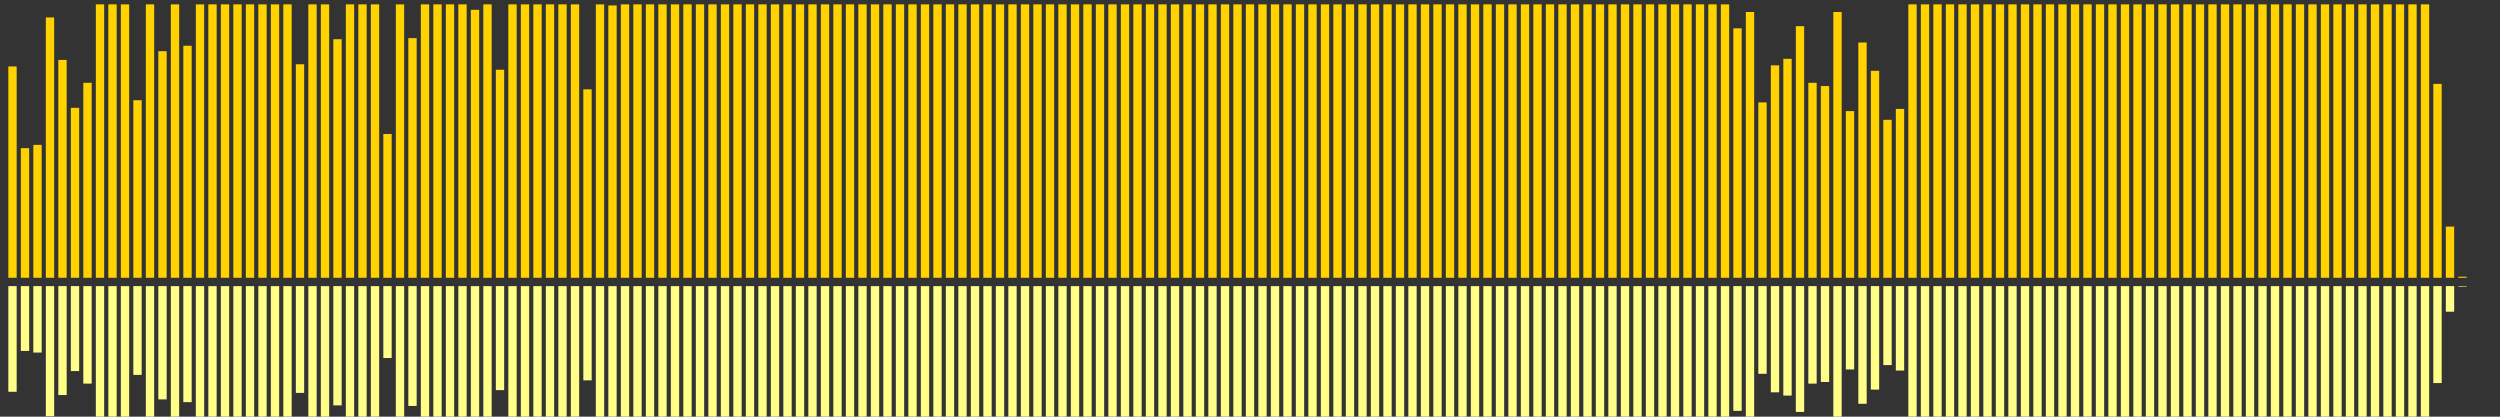 <?xml version="1.0" encoding="UTF-8"?>
<svg version="1.1" width="600" height="100" xmlns="http://www.w3.org/2000/svg">
  <rect width="100%" height="100%" fill="#333333" stroke="none"/>
  <line x1="0" y1="66.667" x2="0" y2="66.667" stroke="#ffd200" stroke-width="2"/>
  <line x1="0" y1="68.667" x2="0" y2="68.667" stroke="#ff8" stroke-width="2"/>
  <line x1="3" y1="66.667" x2="3" y2="15.948" stroke="#ffd200" stroke-width="2"/>
  <line x1="3" y1="68.667" x2="3" y2="94.026" stroke="#ff8" stroke-width="2"/>
  <line x1="6" y1="66.667" x2="6" y2="35.556" stroke="#ffd200" stroke-width="2"/>
  <line x1="6" y1="68.667" x2="6" y2="84.222" stroke="#ff8" stroke-width="2"/>
  <line x1="9" y1="66.667" x2="9" y2="34.771" stroke="#ffd200" stroke-width="2"/>
  <line x1="9" y1="68.667" x2="9" y2="84.614" stroke="#ff8" stroke-width="2"/>
  <line x1="12" y1="66.667" x2="12" y2="4.183" stroke="#ffd200" stroke-width="2"/>
  <line x1="12" y1="68.667" x2="12" y2="99.908" stroke="#ff8" stroke-width="2"/>
  <line x1="15" y1="66.667" x2="15" y2="14.379" stroke="#ffd200" stroke-width="2"/>
  <line x1="15" y1="68.667" x2="15" y2="94.81" stroke="#ff8" stroke-width="2"/>
  <line x1="18" y1="66.667" x2="18" y2="25.882" stroke="#ffd200" stroke-width="2"/>
  <line x1="18" y1="68.667" x2="18" y2="89.059" stroke="#ff8" stroke-width="2"/>
  <line x1="21" y1="66.667" x2="21" y2="19.869" stroke="#ffd200" stroke-width="2"/>
  <line x1="21" y1="68.667" x2="21" y2="92.065" stroke="#ff8" stroke-width="2"/>
  <line x1="24" y1="66.667" x2="24" y2="1.046" stroke="#ffd200" stroke-width="2"/>
  <line x1="24" y1="68.667" x2="24" y2="101.477" stroke="#ff8" stroke-width="2"/>
  <line x1="27" y1="66.667" x2="27" y2="1.046" stroke="#ffd200" stroke-width="2"/>
  <line x1="27" y1="68.667" x2="27" y2="101.477" stroke="#ff8" stroke-width="2"/>
  <line x1="30" y1="66.667" x2="30" y2="1.046" stroke="#ffd200" stroke-width="2"/>
  <line x1="30" y1="68.667" x2="30" y2="101.477" stroke="#ff8" stroke-width="2"/>
  <line x1="33" y1="66.667" x2="33" y2="24.052" stroke="#ffd200" stroke-width="2"/>
  <line x1="33" y1="68.667" x2="33" y2="89.974" stroke="#ff8" stroke-width="2"/>
  <line x1="36" y1="66.667" x2="36" y2="1.046" stroke="#ffd200" stroke-width="2"/>
  <line x1="36" y1="68.667" x2="36" y2="101.477" stroke="#ff8" stroke-width="2"/>
  <line x1="39" y1="66.667" x2="39" y2="12.288" stroke="#ffd200" stroke-width="2"/>
  <line x1="39" y1="68.667" x2="39" y2="95.856" stroke="#ff8" stroke-width="2"/>
  <line x1="42" y1="66.667" x2="42" y2="1.046" stroke="#ffd200" stroke-width="2"/>
  <line x1="42" y1="68.667" x2="42" y2="101.477" stroke="#ff8" stroke-width="2"/>
  <line x1="45" y1="66.667" x2="45" y2="10.98" stroke="#ffd200" stroke-width="2"/>
  <line x1="45" y1="68.667" x2="45" y2="96.51" stroke="#ff8" stroke-width="2"/>
  <line x1="48" y1="66.667" x2="48" y2="1.046" stroke="#ffd200" stroke-width="2"/>
  <line x1="48" y1="68.667" x2="48" y2="101.477" stroke="#ff8" stroke-width="2"/>
  <line x1="51" y1="66.667" x2="51" y2="1.046" stroke="#ffd200" stroke-width="2"/>
  <line x1="51" y1="68.667" x2="51" y2="101.477" stroke="#ff8" stroke-width="2"/>
  <line x1="54" y1="66.667" x2="54" y2="1.046" stroke="#ffd200" stroke-width="2"/>
  <line x1="54" y1="68.667" x2="54" y2="101.477" stroke="#ff8" stroke-width="2"/>
  <line x1="57" y1="66.667" x2="57" y2="1.046" stroke="#ffd200" stroke-width="2"/>
  <line x1="57" y1="68.667" x2="57" y2="101.477" stroke="#ff8" stroke-width="2"/>
  <line x1="60" y1="66.667" x2="60" y2="1.046" stroke="#ffd200" stroke-width="2"/>
  <line x1="60" y1="68.667" x2="60" y2="101.477" stroke="#ff8" stroke-width="2"/>
  <line x1="63" y1="66.667" x2="63" y2="1.046" stroke="#ffd200" stroke-width="2"/>
  <line x1="63" y1="68.667" x2="63" y2="101.477" stroke="#ff8" stroke-width="2"/>
  <line x1="66" y1="66.667" x2="66" y2="1.046" stroke="#ffd200" stroke-width="2"/>
  <line x1="66" y1="68.667" x2="66" y2="101.477" stroke="#ff8" stroke-width="2"/>
  <line x1="69" y1="66.667" x2="69" y2="1.046" stroke="#ffd200" stroke-width="2"/>
  <line x1="69" y1="68.667" x2="69" y2="101.477" stroke="#ff8" stroke-width="2"/>
  <line x1="72" y1="66.667" x2="72" y2="15.425" stroke="#ffd200" stroke-width="2"/>
  <line x1="72" y1="68.667" x2="72" y2="94.288" stroke="#ff8" stroke-width="2"/>
  <line x1="75" y1="66.667" x2="75" y2="1.046" stroke="#ffd200" stroke-width="2"/>
  <line x1="75" y1="68.667" x2="75" y2="101.477" stroke="#ff8" stroke-width="2"/>
  <line x1="78" y1="66.667" x2="78" y2="1.046" stroke="#ffd200" stroke-width="2"/>
  <line x1="78" y1="68.667" x2="78" y2="101.477" stroke="#ff8" stroke-width="2"/>
  <line x1="81" y1="66.667" x2="81" y2="9.412" stroke="#ffd200" stroke-width="2"/>
  <line x1="81" y1="68.667" x2="81" y2="97.294" stroke="#ff8" stroke-width="2"/>
  <line x1="84" y1="66.667" x2="84" y2="1.046" stroke="#ffd200" stroke-width="2"/>
  <line x1="84" y1="68.667" x2="84" y2="101.477" stroke="#ff8" stroke-width="2"/>
  <line x1="87" y1="66.667" x2="87" y2="1.046" stroke="#ffd200" stroke-width="2"/>
  <line x1="87" y1="68.667" x2="87" y2="101.477" stroke="#ff8" stroke-width="2"/>
  <line x1="90" y1="66.667" x2="90" y2="1.046" stroke="#ffd200" stroke-width="2"/>
  <line x1="90" y1="68.667" x2="90" y2="101.477" stroke="#ff8" stroke-width="2"/>
  <line x1="93" y1="66.667" x2="93" y2="32.157" stroke="#ffd200" stroke-width="2"/>
  <line x1="93" y1="68.667" x2="93" y2="85.922" stroke="#ff8" stroke-width="2"/>
  <line x1="96" y1="66.667" x2="96" y2="1.046" stroke="#ffd200" stroke-width="2"/>
  <line x1="96" y1="68.667" x2="96" y2="101.477" stroke="#ff8" stroke-width="2"/>
  <line x1="99" y1="66.667" x2="99" y2="9.15" stroke="#ffd200" stroke-width="2"/>
  <line x1="99" y1="68.667" x2="99" y2="97.425" stroke="#ff8" stroke-width="2"/>
  <line x1="102" y1="66.667" x2="102" y2="1.046" stroke="#ffd200" stroke-width="2"/>
  <line x1="102" y1="68.667" x2="102" y2="101.477" stroke="#ff8" stroke-width="2"/>
  <line x1="105" y1="66.667" x2="105" y2="1.046" stroke="#ffd200" stroke-width="2"/>
  <line x1="105" y1="68.667" x2="105" y2="101.477" stroke="#ff8" stroke-width="2"/>
  <line x1="108" y1="66.667" x2="108" y2="1.046" stroke="#ffd200" stroke-width="2"/>
  <line x1="108" y1="68.667" x2="108" y2="101.477" stroke="#ff8" stroke-width="2"/>
  <line x1="111" y1="66.667" x2="111" y2="1.046" stroke="#ffd200" stroke-width="2"/>
  <line x1="111" y1="68.667" x2="111" y2="101.477" stroke="#ff8" stroke-width="2"/>
  <line x1="114" y1="66.667" x2="114" y2="2.353" stroke="#ffd200" stroke-width="2"/>
  <line x1="114" y1="68.667" x2="114" y2="100.824" stroke="#ff8" stroke-width="2"/>
  <line x1="117" y1="66.667" x2="117" y2="1.046" stroke="#ffd200" stroke-width="2"/>
  <line x1="117" y1="68.667" x2="117" y2="101.477" stroke="#ff8" stroke-width="2"/>
  <line x1="120" y1="66.667" x2="120" y2="16.732" stroke="#ffd200" stroke-width="2"/>
  <line x1="120" y1="68.667" x2="120" y2="93.634" stroke="#ff8" stroke-width="2"/>
  <line x1="123" y1="66.667" x2="123" y2="1.046" stroke="#ffd200" stroke-width="2"/>
  <line x1="123" y1="68.667" x2="123" y2="101.477" stroke="#ff8" stroke-width="2"/>
  <line x1="126" y1="66.667" x2="126" y2="1.046" stroke="#ffd200" stroke-width="2"/>
  <line x1="126" y1="68.667" x2="126" y2="101.477" stroke="#ff8" stroke-width="2"/>
  <line x1="129" y1="66.667" x2="129" y2="1.046" stroke="#ffd200" stroke-width="2"/>
  <line x1="129" y1="68.667" x2="129" y2="101.477" stroke="#ff8" stroke-width="2"/>
  <line x1="132" y1="66.667" x2="132" y2="1.046" stroke="#ffd200" stroke-width="2"/>
  <line x1="132" y1="68.667" x2="132" y2="101.477" stroke="#ff8" stroke-width="2"/>
  <line x1="135" y1="66.667" x2="135" y2="1.046" stroke="#ffd200" stroke-width="2"/>
  <line x1="135" y1="68.667" x2="135" y2="101.477" stroke="#ff8" stroke-width="2"/>
  <line x1="138" y1="66.667" x2="138" y2="1.046" stroke="#ffd200" stroke-width="2"/>
  <line x1="138" y1="68.667" x2="138" y2="101.477" stroke="#ff8" stroke-width="2"/>
  <line x1="141" y1="66.667" x2="141" y2="21.438" stroke="#ffd200" stroke-width="2"/>
  <line x1="141" y1="68.667" x2="141" y2="91.281" stroke="#ff8" stroke-width="2"/>
  <line x1="144" y1="66.667" x2="144" y2="1.046" stroke="#ffd200" stroke-width="2"/>
  <line x1="144" y1="68.667" x2="144" y2="101.477" stroke="#ff8" stroke-width="2"/>
  <line x1="147" y1="66.667" x2="147" y2="1.307" stroke="#ffd200" stroke-width="2"/>
  <line x1="147" y1="68.667" x2="147" y2="101.346" stroke="#ff8" stroke-width="2"/>
  <line x1="150" y1="66.667" x2="150" y2="1.046" stroke="#ffd200" stroke-width="2"/>
  <line x1="150" y1="68.667" x2="150" y2="101.477" stroke="#ff8" stroke-width="2"/>
  <line x1="153" y1="66.667" x2="153" y2="1.046" stroke="#ffd200" stroke-width="2"/>
  <line x1="153" y1="68.667" x2="153" y2="101.477" stroke="#ff8" stroke-width="2"/>
  <line x1="156" y1="66.667" x2="156" y2="1.046" stroke="#ffd200" stroke-width="2"/>
  <line x1="156" y1="68.667" x2="156" y2="101.477" stroke="#ff8" stroke-width="2"/>
  <line x1="159" y1="66.667" x2="159" y2="1.046" stroke="#ffd200" stroke-width="2"/>
  <line x1="159" y1="68.667" x2="159" y2="101.477" stroke="#ff8" stroke-width="2"/>
  <line x1="162" y1="66.667" x2="162" y2="1.046" stroke="#ffd200" stroke-width="2"/>
  <line x1="162" y1="68.667" x2="162" y2="101.477" stroke="#ff8" stroke-width="2"/>
  <line x1="165" y1="66.667" x2="165" y2="1.046" stroke="#ffd200" stroke-width="2"/>
  <line x1="165" y1="68.667" x2="165" y2="101.477" stroke="#ff8" stroke-width="2"/>
  <line x1="168" y1="66.667" x2="168" y2="1.046" stroke="#ffd200" stroke-width="2"/>
  <line x1="168" y1="68.667" x2="168" y2="101.477" stroke="#ff8" stroke-width="2"/>
  <line x1="171" y1="66.667" x2="171" y2="1.046" stroke="#ffd200" stroke-width="2"/>
  <line x1="171" y1="68.667" x2="171" y2="101.477" stroke="#ff8" stroke-width="2"/>
  <line x1="174" y1="66.667" x2="174" y2="1.046" stroke="#ffd200" stroke-width="2"/>
  <line x1="174" y1="68.667" x2="174" y2="101.477" stroke="#ff8" stroke-width="2"/>
  <line x1="177" y1="66.667" x2="177" y2="1.046" stroke="#ffd200" stroke-width="2"/>
  <line x1="177" y1="68.667" x2="177" y2="101.477" stroke="#ff8" stroke-width="2"/>
  <line x1="180" y1="66.667" x2="180" y2="1.046" stroke="#ffd200" stroke-width="2"/>
  <line x1="180" y1="68.667" x2="180" y2="101.477" stroke="#ff8" stroke-width="2"/>
  <line x1="183" y1="66.667" x2="183" y2="1.046" stroke="#ffd200" stroke-width="2"/>
  <line x1="183" y1="68.667" x2="183" y2="101.477" stroke="#ff8" stroke-width="2"/>
  <line x1="186" y1="66.667" x2="186" y2="1.046" stroke="#ffd200" stroke-width="2"/>
  <line x1="186" y1="68.667" x2="186" y2="101.477" stroke="#ff8" stroke-width="2"/>
  <line x1="189" y1="66.667" x2="189" y2="1.046" stroke="#ffd200" stroke-width="2"/>
  <line x1="189" y1="68.667" x2="189" y2="101.477" stroke="#ff8" stroke-width="2"/>
  <line x1="192" y1="66.667" x2="192" y2="1.046" stroke="#ffd200" stroke-width="2"/>
  <line x1="192" y1="68.667" x2="192" y2="101.477" stroke="#ff8" stroke-width="2"/>
  <line x1="195" y1="66.667" x2="195" y2="1.046" stroke="#ffd200" stroke-width="2"/>
  <line x1="195" y1="68.667" x2="195" y2="101.477" stroke="#ff8" stroke-width="2"/>
  <line x1="198" y1="66.667" x2="198" y2="1.046" stroke="#ffd200" stroke-width="2"/>
  <line x1="198" y1="68.667" x2="198" y2="101.477" stroke="#ff8" stroke-width="2"/>
  <line x1="201" y1="66.667" x2="201" y2="1.046" stroke="#ffd200" stroke-width="2"/>
  <line x1="201" y1="68.667" x2="201" y2="101.477" stroke="#ff8" stroke-width="2"/>
  <line x1="204" y1="66.667" x2="204" y2="1.046" stroke="#ffd200" stroke-width="2"/>
  <line x1="204" y1="68.667" x2="204" y2="101.477" stroke="#ff8" stroke-width="2"/>
  <line x1="207" y1="66.667" x2="207" y2="1.046" stroke="#ffd200" stroke-width="2"/>
  <line x1="207" y1="68.667" x2="207" y2="101.477" stroke="#ff8" stroke-width="2"/>
  <line x1="210" y1="66.667" x2="210" y2="1.046" stroke="#ffd200" stroke-width="2"/>
  <line x1="210" y1="68.667" x2="210" y2="101.477" stroke="#ff8" stroke-width="2"/>
  <line x1="213" y1="66.667" x2="213" y2="1.046" stroke="#ffd200" stroke-width="2"/>
  <line x1="213" y1="68.667" x2="213" y2="101.477" stroke="#ff8" stroke-width="2"/>
  <line x1="216" y1="66.667" x2="216" y2="1.046" stroke="#ffd200" stroke-width="2"/>
  <line x1="216" y1="68.667" x2="216" y2="101.477" stroke="#ff8" stroke-width="2"/>
  <line x1="219" y1="66.667" x2="219" y2="1.046" stroke="#ffd200" stroke-width="2"/>
  <line x1="219" y1="68.667" x2="219" y2="101.477" stroke="#ff8" stroke-width="2"/>
  <line x1="222" y1="66.667" x2="222" y2="1.046" stroke="#ffd200" stroke-width="2"/>
  <line x1="222" y1="68.667" x2="222" y2="101.477" stroke="#ff8" stroke-width="2"/>
  <line x1="225" y1="66.667" x2="225" y2="1.046" stroke="#ffd200" stroke-width="2"/>
  <line x1="225" y1="68.667" x2="225" y2="101.477" stroke="#ff8" stroke-width="2"/>
  <line x1="228" y1="66.667" x2="228" y2="1.046" stroke="#ffd200" stroke-width="2"/>
  <line x1="228" y1="68.667" x2="228" y2="101.477" stroke="#ff8" stroke-width="2"/>
  <line x1="231" y1="66.667" x2="231" y2="1.046" stroke="#ffd200" stroke-width="2"/>
  <line x1="231" y1="68.667" x2="231" y2="101.477" stroke="#ff8" stroke-width="2"/>
  <line x1="234" y1="66.667" x2="234" y2="1.046" stroke="#ffd200" stroke-width="2"/>
  <line x1="234" y1="68.667" x2="234" y2="101.477" stroke="#ff8" stroke-width="2"/>
  <line x1="237" y1="66.667" x2="237" y2="1.046" stroke="#ffd200" stroke-width="2"/>
  <line x1="237" y1="68.667" x2="237" y2="101.477" stroke="#ff8" stroke-width="2"/>
  <line x1="240" y1="66.667" x2="240" y2="1.046" stroke="#ffd200" stroke-width="2"/>
  <line x1="240" y1="68.667" x2="240" y2="101.477" stroke="#ff8" stroke-width="2"/>
  <line x1="243" y1="66.667" x2="243" y2="1.046" stroke="#ffd200" stroke-width="2"/>
  <line x1="243" y1="68.667" x2="243" y2="101.477" stroke="#ff8" stroke-width="2"/>
  <line x1="246" y1="66.667" x2="246" y2="1.046" stroke="#ffd200" stroke-width="2"/>
  <line x1="246" y1="68.667" x2="246" y2="101.477" stroke="#ff8" stroke-width="2"/>
  <line x1="249" y1="66.667" x2="249" y2="1.046" stroke="#ffd200" stroke-width="2"/>
  <line x1="249" y1="68.667" x2="249" y2="101.477" stroke="#ff8" stroke-width="2"/>
  <line x1="252" y1="66.667" x2="252" y2="1.046" stroke="#ffd200" stroke-width="2"/>
  <line x1="252" y1="68.667" x2="252" y2="101.477" stroke="#ff8" stroke-width="2"/>
  <line x1="255" y1="66.667" x2="255" y2="1.046" stroke="#ffd200" stroke-width="2"/>
  <line x1="255" y1="68.667" x2="255" y2="101.477" stroke="#ff8" stroke-width="2"/>
  <line x1="258" y1="66.667" x2="258" y2="1.046" stroke="#ffd200" stroke-width="2"/>
  <line x1="258" y1="68.667" x2="258" y2="101.477" stroke="#ff8" stroke-width="2"/>
  <line x1="261" y1="66.667" x2="261" y2="1.046" stroke="#ffd200" stroke-width="2"/>
  <line x1="261" y1="68.667" x2="261" y2="101.477" stroke="#ff8" stroke-width="2"/>
  <line x1="264" y1="66.667" x2="264" y2="1.046" stroke="#ffd200" stroke-width="2"/>
  <line x1="264" y1="68.667" x2="264" y2="101.477" stroke="#ff8" stroke-width="2"/>
  <line x1="267" y1="66.667" x2="267" y2="1.046" stroke="#ffd200" stroke-width="2"/>
  <line x1="267" y1="68.667" x2="267" y2="101.477" stroke="#ff8" stroke-width="2"/>
  <line x1="270" y1="66.667" x2="270" y2="1.046" stroke="#ffd200" stroke-width="2"/>
  <line x1="270" y1="68.667" x2="270" y2="101.477" stroke="#ff8" stroke-width="2"/>
  <line x1="273" y1="66.667" x2="273" y2="1.046" stroke="#ffd200" stroke-width="2"/>
  <line x1="273" y1="68.667" x2="273" y2="101.477" stroke="#ff8" stroke-width="2"/>
  <line x1="276" y1="66.667" x2="276" y2="1.046" stroke="#ffd200" stroke-width="2"/>
  <line x1="276" y1="68.667" x2="276" y2="101.477" stroke="#ff8" stroke-width="2"/>
  <line x1="279" y1="66.667" x2="279" y2="1.046" stroke="#ffd200" stroke-width="2"/>
  <line x1="279" y1="68.667" x2="279" y2="101.477" stroke="#ff8" stroke-width="2"/>
  <line x1="282" y1="66.667" x2="282" y2="1.046" stroke="#ffd200" stroke-width="2"/>
  <line x1="282" y1="68.667" x2="282" y2="101.477" stroke="#ff8" stroke-width="2"/>
  <line x1="285" y1="66.667" x2="285" y2="1.046" stroke="#ffd200" stroke-width="2"/>
  <line x1="285" y1="68.667" x2="285" y2="101.477" stroke="#ff8" stroke-width="2"/>
  <line x1="288" y1="66.667" x2="288" y2="1.046" stroke="#ffd200" stroke-width="2"/>
  <line x1="288" y1="68.667" x2="288" y2="101.477" stroke="#ff8" stroke-width="2"/>
  <line x1="291" y1="66.667" x2="291" y2="1.046" stroke="#ffd200" stroke-width="2"/>
  <line x1="291" y1="68.667" x2="291" y2="101.477" stroke="#ff8" stroke-width="2"/>
  <line x1="294" y1="66.667" x2="294" y2="1.046" stroke="#ffd200" stroke-width="2"/>
  <line x1="294" y1="68.667" x2="294" y2="101.477" stroke="#ff8" stroke-width="2"/>
  <line x1="297" y1="66.667" x2="297" y2="1.046" stroke="#ffd200" stroke-width="2"/>
  <line x1="297" y1="68.667" x2="297" y2="101.477" stroke="#ff8" stroke-width="2"/>
  <line x1="300" y1="66.667" x2="300" y2="1.046" stroke="#ffd200" stroke-width="2"/>
  <line x1="300" y1="68.667" x2="300" y2="101.477" stroke="#ff8" stroke-width="2"/>
  <line x1="303" y1="66.667" x2="303" y2="1.046" stroke="#ffd200" stroke-width="2"/>
  <line x1="303" y1="68.667" x2="303" y2="101.477" stroke="#ff8" stroke-width="2"/>
  <line x1="306" y1="66.667" x2="306" y2="1.046" stroke="#ffd200" stroke-width="2"/>
  <line x1="306" y1="68.667" x2="306" y2="101.477" stroke="#ff8" stroke-width="2"/>
  <line x1="309" y1="66.667" x2="309" y2="1.046" stroke="#ffd200" stroke-width="2"/>
  <line x1="309" y1="68.667" x2="309" y2="101.477" stroke="#ff8" stroke-width="2"/>
  <line x1="312" y1="66.667" x2="312" y2="1.046" stroke="#ffd200" stroke-width="2"/>
  <line x1="312" y1="68.667" x2="312" y2="101.477" stroke="#ff8" stroke-width="2"/>
  <line x1="315" y1="66.667" x2="315" y2="1.046" stroke="#ffd200" stroke-width="2"/>
  <line x1="315" y1="68.667" x2="315" y2="101.477" stroke="#ff8" stroke-width="2"/>
  <line x1="318" y1="66.667" x2="318" y2="1.046" stroke="#ffd200" stroke-width="2"/>
  <line x1="318" y1="68.667" x2="318" y2="101.477" stroke="#ff8" stroke-width="2"/>
  <line x1="321" y1="66.667" x2="321" y2="1.046" stroke="#ffd200" stroke-width="2"/>
  <line x1="321" y1="68.667" x2="321" y2="101.477" stroke="#ff8" stroke-width="2"/>
  <line x1="324" y1="66.667" x2="324" y2="1.046" stroke="#ffd200" stroke-width="2"/>
  <line x1="324" y1="68.667" x2="324" y2="101.477" stroke="#ff8" stroke-width="2"/>
  <line x1="327" y1="66.667" x2="327" y2="1.046" stroke="#ffd200" stroke-width="2"/>
  <line x1="327" y1="68.667" x2="327" y2="101.477" stroke="#ff8" stroke-width="2"/>
  <line x1="330" y1="66.667" x2="330" y2="1.046" stroke="#ffd200" stroke-width="2"/>
  <line x1="330" y1="68.667" x2="330" y2="101.477" stroke="#ff8" stroke-width="2"/>
  <line x1="333" y1="66.667" x2="333" y2="1.046" stroke="#ffd200" stroke-width="2"/>
  <line x1="333" y1="68.667" x2="333" y2="101.477" stroke="#ff8" stroke-width="2"/>
  <line x1="336" y1="66.667" x2="336" y2="1.046" stroke="#ffd200" stroke-width="2"/>
  <line x1="336" y1="68.667" x2="336" y2="101.477" stroke="#ff8" stroke-width="2"/>
  <line x1="339" y1="66.667" x2="339" y2="1.046" stroke="#ffd200" stroke-width="2"/>
  <line x1="339" y1="68.667" x2="339" y2="101.477" stroke="#ff8" stroke-width="2"/>
  <line x1="342" y1="66.667" x2="342" y2="1.046" stroke="#ffd200" stroke-width="2"/>
  <line x1="342" y1="68.667" x2="342" y2="101.477" stroke="#ff8" stroke-width="2"/>
  <line x1="345" y1="66.667" x2="345" y2="1.046" stroke="#ffd200" stroke-width="2"/>
  <line x1="345" y1="68.667" x2="345" y2="101.477" stroke="#ff8" stroke-width="2"/>
  <line x1="348" y1="66.667" x2="348" y2="1.046" stroke="#ffd200" stroke-width="2"/>
  <line x1="348" y1="68.667" x2="348" y2="101.477" stroke="#ff8" stroke-width="2"/>
  <line x1="351" y1="66.667" x2="351" y2="1.046" stroke="#ffd200" stroke-width="2"/>
  <line x1="351" y1="68.667" x2="351" y2="101.477" stroke="#ff8" stroke-width="2"/>
  <line x1="354" y1="66.667" x2="354" y2="1.046" stroke="#ffd200" stroke-width="2"/>
  <line x1="354" y1="68.667" x2="354" y2="101.477" stroke="#ff8" stroke-width="2"/>
  <line x1="357" y1="66.667" x2="357" y2="1.046" stroke="#ffd200" stroke-width="2"/>
  <line x1="357" y1="68.667" x2="357" y2="101.477" stroke="#ff8" stroke-width="2"/>
  <line x1="360" y1="66.667" x2="360" y2="1.046" stroke="#ffd200" stroke-width="2"/>
  <line x1="360" y1="68.667" x2="360" y2="101.477" stroke="#ff8" stroke-width="2"/>
  <line x1="363" y1="66.667" x2="363" y2="1.046" stroke="#ffd200" stroke-width="2"/>
  <line x1="363" y1="68.667" x2="363" y2="101.477" stroke="#ff8" stroke-width="2"/>
  <line x1="366" y1="66.667" x2="366" y2="1.046" stroke="#ffd200" stroke-width="2"/>
  <line x1="366" y1="68.667" x2="366" y2="101.477" stroke="#ff8" stroke-width="2"/>
  <line x1="369" y1="66.667" x2="369" y2="1.046" stroke="#ffd200" stroke-width="2"/>
  <line x1="369" y1="68.667" x2="369" y2="101.477" stroke="#ff8" stroke-width="2"/>
  <line x1="372" y1="66.667" x2="372" y2="1.046" stroke="#ffd200" stroke-width="2"/>
  <line x1="372" y1="68.667" x2="372" y2="101.477" stroke="#ff8" stroke-width="2"/>
  <line x1="375" y1="66.667" x2="375" y2="1.046" stroke="#ffd200" stroke-width="2"/>
  <line x1="375" y1="68.667" x2="375" y2="101.477" stroke="#ff8" stroke-width="2"/>
  <line x1="378" y1="66.667" x2="378" y2="1.046" stroke="#ffd200" stroke-width="2"/>
  <line x1="378" y1="68.667" x2="378" y2="101.477" stroke="#ff8" stroke-width="2"/>
  <line x1="381" y1="66.667" x2="381" y2="1.046" stroke="#ffd200" stroke-width="2"/>
  <line x1="381" y1="68.667" x2="381" y2="101.477" stroke="#ff8" stroke-width="2"/>
  <line x1="384" y1="66.667" x2="384" y2="1.046" stroke="#ffd200" stroke-width="2"/>
  <line x1="384" y1="68.667" x2="384" y2="101.477" stroke="#ff8" stroke-width="2"/>
  <line x1="387" y1="66.667" x2="387" y2="1.046" stroke="#ffd200" stroke-width="2"/>
  <line x1="387" y1="68.667" x2="387" y2="101.477" stroke="#ff8" stroke-width="2"/>
  <line x1="390" y1="66.667" x2="390" y2="1.046" stroke="#ffd200" stroke-width="2"/>
  <line x1="390" y1="68.667" x2="390" y2="101.477" stroke="#ff8" stroke-width="2"/>
  <line x1="393" y1="66.667" x2="393" y2="1.046" stroke="#ffd200" stroke-width="2"/>
  <line x1="393" y1="68.667" x2="393" y2="101.477" stroke="#ff8" stroke-width="2"/>
  <line x1="396" y1="66.667" x2="396" y2="1.046" stroke="#ffd200" stroke-width="2"/>
  <line x1="396" y1="68.667" x2="396" y2="101.477" stroke="#ff8" stroke-width="2"/>
  <line x1="399" y1="66.667" x2="399" y2="1.046" stroke="#ffd200" stroke-width="2"/>
  <line x1="399" y1="68.667" x2="399" y2="101.477" stroke="#ff8" stroke-width="2"/>
  <line x1="402" y1="66.667" x2="402" y2="1.046" stroke="#ffd200" stroke-width="2"/>
  <line x1="402" y1="68.667" x2="402" y2="101.477" stroke="#ff8" stroke-width="2"/>
  <line x1="405" y1="66.667" x2="405" y2="1.046" stroke="#ffd200" stroke-width="2"/>
  <line x1="405" y1="68.667" x2="405" y2="101.477" stroke="#ff8" stroke-width="2"/>
  <line x1="408" y1="66.667" x2="408" y2="1.046" stroke="#ffd200" stroke-width="2"/>
  <line x1="408" y1="68.667" x2="408" y2="101.477" stroke="#ff8" stroke-width="2"/>
  <line x1="411" y1="66.667" x2="411" y2="1.046" stroke="#ffd200" stroke-width="2"/>
  <line x1="411" y1="68.667" x2="411" y2="101.477" stroke="#ff8" stroke-width="2"/>
  <line x1="414" y1="66.667" x2="414" y2="1.046" stroke="#ffd200" stroke-width="2"/>
  <line x1="414" y1="68.667" x2="414" y2="101.477" stroke="#ff8" stroke-width="2"/>
  <line x1="417" y1="66.667" x2="417" y2="6.797" stroke="#ffd200" stroke-width="2"/>
  <line x1="417" y1="68.667" x2="417" y2="98.601" stroke="#ff8" stroke-width="2"/>
  <line x1="420" y1="66.667" x2="420" y2="2.876" stroke="#ffd200" stroke-width="2"/>
  <line x1="420" y1="68.667" x2="420" y2="100.562" stroke="#ff8" stroke-width="2"/>
  <line x1="423" y1="66.667" x2="423" y2="24.575" stroke="#ffd200" stroke-width="2"/>
  <line x1="423" y1="68.667" x2="423" y2="89.712" stroke="#ff8" stroke-width="2"/>
  <line x1="426" y1="66.667" x2="426" y2="15.686" stroke="#ffd200" stroke-width="2"/>
  <line x1="426" y1="68.667" x2="426" y2="94.157" stroke="#ff8" stroke-width="2"/>
  <line x1="429" y1="66.667" x2="429" y2="14.118" stroke="#ffd200" stroke-width="2"/>
  <line x1="429" y1="68.667" x2="429" y2="94.941" stroke="#ff8" stroke-width="2"/>
  <line x1="432" y1="66.667" x2="432" y2="6.275" stroke="#ffd200" stroke-width="2"/>
  <line x1="432" y1="68.667" x2="432" y2="98.863" stroke="#ff8" stroke-width="2"/>
  <line x1="435" y1="66.667" x2="435" y2="19.869" stroke="#ffd200" stroke-width="2"/>
  <line x1="435" y1="68.667" x2="435" y2="92.065" stroke="#ff8" stroke-width="2"/>
  <line x1="438" y1="66.667" x2="438" y2="20.654" stroke="#ffd200" stroke-width="2"/>
  <line x1="438" y1="68.667" x2="438" y2="91.673" stroke="#ff8" stroke-width="2"/>
  <line x1="441" y1="66.667" x2="441" y2="2.876" stroke="#ffd200" stroke-width="2"/>
  <line x1="441" y1="68.667" x2="441" y2="100.562" stroke="#ff8" stroke-width="2"/>
  <line x1="444" y1="66.667" x2="444" y2="26.667" stroke="#ffd200" stroke-width="2"/>
  <line x1="444" y1="68.667" x2="444" y2="88.667" stroke="#ff8" stroke-width="2"/>
  <line x1="447" y1="66.667" x2="447" y2="10.196" stroke="#ffd200" stroke-width="2"/>
  <line x1="447" y1="68.667" x2="447" y2="96.902" stroke="#ff8" stroke-width="2"/>
  <line x1="450" y1="66.667" x2="450" y2="16.993" stroke="#ffd200" stroke-width="2"/>
  <line x1="450" y1="68.667" x2="450" y2="93.503" stroke="#ff8" stroke-width="2"/>
  <line x1="453" y1="66.667" x2="453" y2="28.758" stroke="#ffd200" stroke-width="2"/>
  <line x1="453" y1="68.667" x2="453" y2="87.621" stroke="#ff8" stroke-width="2"/>
  <line x1="456" y1="66.667" x2="456" y2="26.144" stroke="#ffd200" stroke-width="2"/>
  <line x1="456" y1="68.667" x2="456" y2="88.928" stroke="#ff8" stroke-width="2"/>
  <line x1="459" y1="66.667" x2="459" y2="1.046" stroke="#ffd200" stroke-width="2"/>
  <line x1="459" y1="68.667" x2="459" y2="101.477" stroke="#ff8" stroke-width="2"/>
  <line x1="462" y1="66.667" x2="462" y2="1.046" stroke="#ffd200" stroke-width="2"/>
  <line x1="462" y1="68.667" x2="462" y2="101.477" stroke="#ff8" stroke-width="2"/>
  <line x1="465" y1="66.667" x2="465" y2="1.046" stroke="#ffd200" stroke-width="2"/>
  <line x1="465" y1="68.667" x2="465" y2="101.477" stroke="#ff8" stroke-width="2"/>
  <line x1="468" y1="66.667" x2="468" y2="1.046" stroke="#ffd200" stroke-width="2"/>
  <line x1="468" y1="68.667" x2="468" y2="101.477" stroke="#ff8" stroke-width="2"/>
  <line x1="471" y1="66.667" x2="471" y2="1.046" stroke="#ffd200" stroke-width="2"/>
  <line x1="471" y1="68.667" x2="471" y2="101.477" stroke="#ff8" stroke-width="2"/>
  <line x1="474" y1="66.667" x2="474" y2="1.046" stroke="#ffd200" stroke-width="2"/>
  <line x1="474" y1="68.667" x2="474" y2="101.477" stroke="#ff8" stroke-width="2"/>
  <line x1="477" y1="66.667" x2="477" y2="1.046" stroke="#ffd200" stroke-width="2"/>
  <line x1="477" y1="68.667" x2="477" y2="101.477" stroke="#ff8" stroke-width="2"/>
  <line x1="480" y1="66.667" x2="480" y2="1.046" stroke="#ffd200" stroke-width="2"/>
  <line x1="480" y1="68.667" x2="480" y2="101.477" stroke="#ff8" stroke-width="2"/>
  <line x1="483" y1="66.667" x2="483" y2="1.046" stroke="#ffd200" stroke-width="2"/>
  <line x1="483" y1="68.667" x2="483" y2="101.477" stroke="#ff8" stroke-width="2"/>
  <line x1="486" y1="66.667" x2="486" y2="1.046" stroke="#ffd200" stroke-width="2"/>
  <line x1="486" y1="68.667" x2="486" y2="101.477" stroke="#ff8" stroke-width="2"/>
  <line x1="489" y1="66.667" x2="489" y2="1.046" stroke="#ffd200" stroke-width="2"/>
  <line x1="489" y1="68.667" x2="489" y2="101.477" stroke="#ff8" stroke-width="2"/>
  <line x1="492" y1="66.667" x2="492" y2="1.046" stroke="#ffd200" stroke-width="2"/>
  <line x1="492" y1="68.667" x2="492" y2="101.477" stroke="#ff8" stroke-width="2"/>
  <line x1="495" y1="66.667" x2="495" y2="1.046" stroke="#ffd200" stroke-width="2"/>
  <line x1="495" y1="68.667" x2="495" y2="101.477" stroke="#ff8" stroke-width="2"/>
  <line x1="498" y1="66.667" x2="498" y2="1.046" stroke="#ffd200" stroke-width="2"/>
  <line x1="498" y1="68.667" x2="498" y2="101.477" stroke="#ff8" stroke-width="2"/>
  <line x1="501" y1="66.667" x2="501" y2="1.046" stroke="#ffd200" stroke-width="2"/>
  <line x1="501" y1="68.667" x2="501" y2="101.477" stroke="#ff8" stroke-width="2"/>
  <line x1="504" y1="66.667" x2="504" y2="1.046" stroke="#ffd200" stroke-width="2"/>
  <line x1="504" y1="68.667" x2="504" y2="101.477" stroke="#ff8" stroke-width="2"/>
  <line x1="507" y1="66.667" x2="507" y2="1.046" stroke="#ffd200" stroke-width="2"/>
  <line x1="507" y1="68.667" x2="507" y2="101.477" stroke="#ff8" stroke-width="2"/>
  <line x1="510" y1="66.667" x2="510" y2="1.046" stroke="#ffd200" stroke-width="2"/>
  <line x1="510" y1="68.667" x2="510" y2="101.477" stroke="#ff8" stroke-width="2"/>
  <line x1="513" y1="66.667" x2="513" y2="1.046" stroke="#ffd200" stroke-width="2"/>
  <line x1="513" y1="68.667" x2="513" y2="101.477" stroke="#ff8" stroke-width="2"/>
  <line x1="516" y1="66.667" x2="516" y2="1.046" stroke="#ffd200" stroke-width="2"/>
  <line x1="516" y1="68.667" x2="516" y2="101.477" stroke="#ff8" stroke-width="2"/>
  <line x1="519" y1="66.667" x2="519" y2="1.046" stroke="#ffd200" stroke-width="2"/>
  <line x1="519" y1="68.667" x2="519" y2="101.477" stroke="#ff8" stroke-width="2"/>
  <line x1="522" y1="66.667" x2="522" y2="1.046" stroke="#ffd200" stroke-width="2"/>
  <line x1="522" y1="68.667" x2="522" y2="101.477" stroke="#ff8" stroke-width="2"/>
  <line x1="525" y1="66.667" x2="525" y2="1.046" stroke="#ffd200" stroke-width="2"/>
  <line x1="525" y1="68.667" x2="525" y2="101.477" stroke="#ff8" stroke-width="2"/>
  <line x1="528" y1="66.667" x2="528" y2="1.046" stroke="#ffd200" stroke-width="2"/>
  <line x1="528" y1="68.667" x2="528" y2="101.477" stroke="#ff8" stroke-width="2"/>
  <line x1="531" y1="66.667" x2="531" y2="1.046" stroke="#ffd200" stroke-width="2"/>
  <line x1="531" y1="68.667" x2="531" y2="101.477" stroke="#ff8" stroke-width="2"/>
  <line x1="534" y1="66.667" x2="534" y2="1.046" stroke="#ffd200" stroke-width="2"/>
  <line x1="534" y1="68.667" x2="534" y2="101.477" stroke="#ff8" stroke-width="2"/>
  <line x1="537" y1="66.667" x2="537" y2="1.046" stroke="#ffd200" stroke-width="2"/>
  <line x1="537" y1="68.667" x2="537" y2="101.477" stroke="#ff8" stroke-width="2"/>
  <line x1="540" y1="66.667" x2="540" y2="1.046" stroke="#ffd200" stroke-width="2"/>
  <line x1="540" y1="68.667" x2="540" y2="101.477" stroke="#ff8" stroke-width="2"/>
  <line x1="543" y1="66.667" x2="543" y2="1.046" stroke="#ffd200" stroke-width="2"/>
  <line x1="543" y1="68.667" x2="543" y2="101.477" stroke="#ff8" stroke-width="2"/>
  <line x1="546" y1="66.667" x2="546" y2="1.046" stroke="#ffd200" stroke-width="2"/>
  <line x1="546" y1="68.667" x2="546" y2="101.477" stroke="#ff8" stroke-width="2"/>
  <line x1="549" y1="66.667" x2="549" y2="1.046" stroke="#ffd200" stroke-width="2"/>
  <line x1="549" y1="68.667" x2="549" y2="101.477" stroke="#ff8" stroke-width="2"/>
  <line x1="552" y1="66.667" x2="552" y2="1.046" stroke="#ffd200" stroke-width="2"/>
  <line x1="552" y1="68.667" x2="552" y2="101.477" stroke="#ff8" stroke-width="2"/>
  <line x1="555" y1="66.667" x2="555" y2="1.046" stroke="#ffd200" stroke-width="2"/>
  <line x1="555" y1="68.667" x2="555" y2="101.477" stroke="#ff8" stroke-width="2"/>
  <line x1="558" y1="66.667" x2="558" y2="1.046" stroke="#ffd200" stroke-width="2"/>
  <line x1="558" y1="68.667" x2="558" y2="101.477" stroke="#ff8" stroke-width="2"/>
  <line x1="561" y1="66.667" x2="561" y2="1.046" stroke="#ffd200" stroke-width="2"/>
  <line x1="561" y1="68.667" x2="561" y2="101.477" stroke="#ff8" stroke-width="2"/>
  <line x1="564" y1="66.667" x2="564" y2="1.046" stroke="#ffd200" stroke-width="2"/>
  <line x1="564" y1="68.667" x2="564" y2="101.477" stroke="#ff8" stroke-width="2"/>
  <line x1="567" y1="66.667" x2="567" y2="1.046" stroke="#ffd200" stroke-width="2"/>
  <line x1="567" y1="68.667" x2="567" y2="101.477" stroke="#ff8" stroke-width="2"/>
  <line x1="570" y1="66.667" x2="570" y2="1.046" stroke="#ffd200" stroke-width="2"/>
  <line x1="570" y1="68.667" x2="570" y2="101.477" stroke="#ff8" stroke-width="2"/>
  <line x1="573" y1="66.667" x2="573" y2="1.046" stroke="#ffd200" stroke-width="2"/>
  <line x1="573" y1="68.667" x2="573" y2="101.477" stroke="#ff8" stroke-width="2"/>
  <line x1="576" y1="66.667" x2="576" y2="1.046" stroke="#ffd200" stroke-width="2"/>
  <line x1="576" y1="68.667" x2="576" y2="101.477" stroke="#ff8" stroke-width="2"/>
  <line x1="579" y1="66.667" x2="579" y2="1.046" stroke="#ffd200" stroke-width="2"/>
  <line x1="579" y1="68.667" x2="579" y2="101.477" stroke="#ff8" stroke-width="2"/>
  <line x1="582" y1="66.667" x2="582" y2="1.046" stroke="#ffd200" stroke-width="2"/>
  <line x1="582" y1="68.667" x2="582" y2="101.477" stroke="#ff8" stroke-width="2"/>
  <line x1="585" y1="66.667" x2="585" y2="20.131" stroke="#ffd200" stroke-width="2"/>
  <line x1="585" y1="68.667" x2="585" y2="91.935" stroke="#ff8" stroke-width="2"/>
  <line x1="588" y1="66.667" x2="588" y2="54.379" stroke="#ffd200" stroke-width="2"/>
  <line x1="588" y1="68.667" x2="588" y2="74.81" stroke="#ff8" stroke-width="2"/>
  <line x1="591" y1="66.667" x2="591" y2="66.405" stroke="#ffd200" stroke-width="2"/>
  <line x1="591" y1="68.667" x2="591" y2="68.797" stroke="#ff8" stroke-width="2"/>
  <line x1="594" y1="66.667" x2="594" y2="66.667" stroke="#ffd200" stroke-width="2"/>
  <line x1="594" y1="68.667" x2="594" y2="68.667" stroke="#ff8" stroke-width="2"/>
  <line x1="597" y1="66.667" x2="597" y2="66.667" stroke="#ffd200" stroke-width="2"/>
  <line x1="597" y1="68.667" x2="597" y2="68.667" stroke="#ff8" stroke-width="2"/>
</svg>
